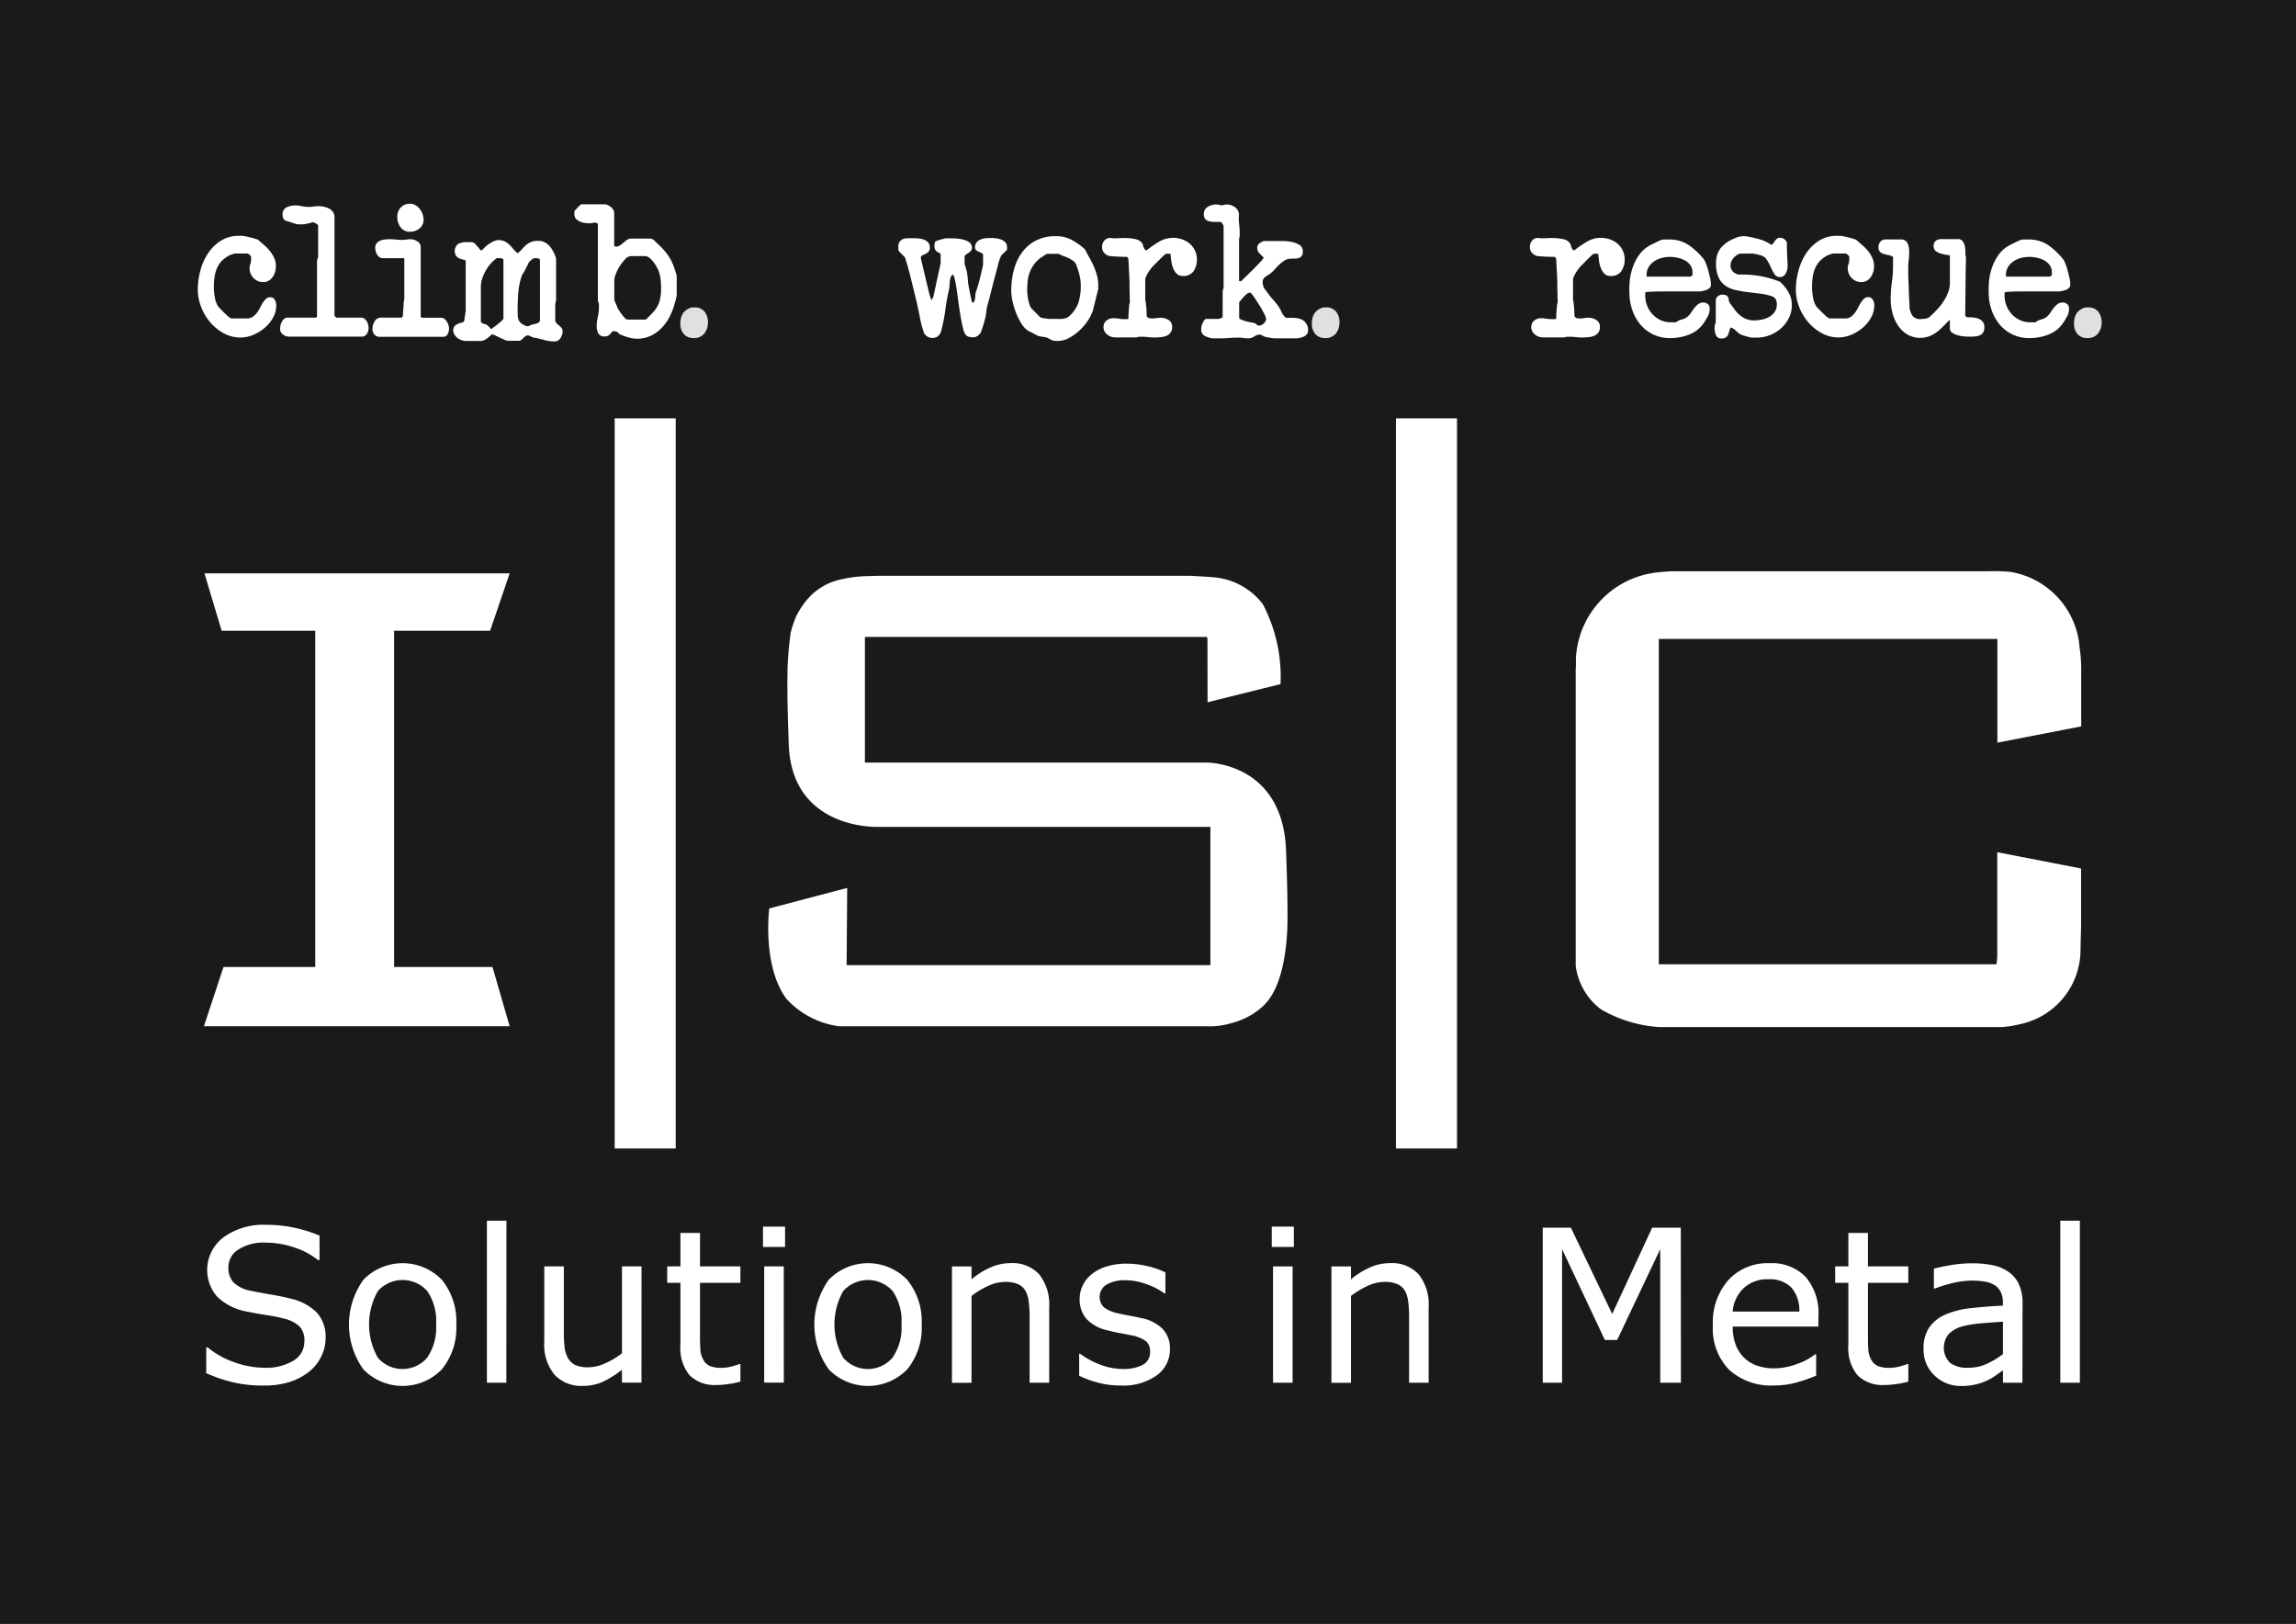 <svg xmlns="http://www.w3.org/2000/svg" width="107" height="75.665" viewBox="0 0 107 75.665">
  <rect x="0" y="0" width="107" height="75.665" fill="#808080" stroke="none"/>
  <g id="Gruppe_19154" data-name="Gruppe 19154" transform="translate(-41.914 -5.046)">
    <rect id="Rechteck_1497" data-name="Rechteck 1497" width="107" height="75.664" transform="translate(41.914 5.047)" fill="#1a1a1a"/>
    <g id="Gruppe_19153" data-name="Gruppe 19153" transform="translate(51.132 14.54)">
      <g id="Gruppe_19149" data-name="Gruppe 19149" transform="translate(0 0)">
        <path id="Pfad_17924" data-name="Pfad 17924" d="M53.238,20.033a2.7,2.7,0,0,1,.356-.808,2.021,2.021,0,0,1,.6-.591,1.536,1.536,0,0,1,.847-.23h.113a.21.21,0,0,1,.087.009.832.832,0,0,1,.134.021l.209.048c.072.017.14.036.2.057s.107.033.13.039l.291.253a2.309,2.309,0,0,1,.278.282,1.385,1.385,0,0,1,.2.33.921.921,0,0,1,.078.378.97.97,0,0,1-.039.266.8.8,0,0,1-.114.239.6.6,0,0,1-.182.169.488.488,0,0,1-.257.065.6.6,0,0,1-.452-.191.632.632,0,0,1-.183-.452.575.575,0,0,1,.035-.2.577.577,0,0,0,.035-.212V19.36l-.07-.07a.166.166,0,0,0-.1-.061h-.573a.458.458,0,0,0-.091.022,1.234,1.234,0,0,0-.118.039,1.278,1.278,0,0,0-.387.257,1.154,1.154,0,0,0-.239.343,1.564,1.564,0,0,0-.122.417,3.1,3.1,0,0,0-.035.469,3.009,3.009,0,0,0,.043.482,1.13,1.13,0,0,0,.165.447l.087.091c.04.044.084.088.13.135s.091.09.135.13.074.07.091.087a.574.574,0,0,0,.086.065.212.212,0,0,0,.078.039h.748a.407.407,0,0,0,.243-.073A.853.853,0,0,0,55.87,22a1.5,1.5,0,0,0,.148-.239c.044-.086.088-.166.134-.239a1.006,1.006,0,0,1,.148-.183.259.259,0,0,1,.183-.073.241.241,0,0,1,.225.117.506.506,0,0,1,.07.265,1.148,1.148,0,0,1-.152.573,1.756,1.756,0,0,1-.391.474,1.99,1.99,0,0,1-.535.326,1.527,1.527,0,0,1-.582.122,1.617,1.617,0,0,1-.79-.2,2.227,2.227,0,0,1-.634-.517,2.434,2.434,0,0,1-.421-.716,2.221,2.221,0,0,1-.152-.8A3.442,3.442,0,0,1,53.238,20.033Z" transform="translate(-53.121 -16.91)" fill="#fff"/>
        <path id="Pfad_17925" data-name="Pfad 17925" d="M57.8,22.28a.591.591,0,0,1,.061-.173.508.508,0,0,1,.109-.137.237.237,0,0,1,.16-.058h1.329l.044-.052V19.254l.052-.165V17.635q0-.052-.1-.109a1.4,1.4,0,0,0-.131-.065c-.017.006-.048.015-.091.026s-.09.023-.143.035l-.147.03a.662.662,0,0,1-.1.012H58.7a.677.677,0,0,1-.229-.03l-.2-.073c-.058-.017-.109-.031-.156-.044a.332.332,0,0,1-.117-.052.228.228,0,0,1-.074-.09.421.421,0,0,1-.026-.169.338.338,0,0,1,.187-.334.919.919,0,0,1,.4-.09,1.385,1.385,0,0,1,.308.035,1.385,1.385,0,0,0,.308.035,1.541,1.541,0,0,0,.234-.017,1.56,1.56,0,0,1,.235-.017,1.243,1.243,0,0,1,.243.025,1.023,1.023,0,0,1,.243.082.521.521,0,0,1,.187.156.4.4,0,0,1,.074.247v4.606l.086.077h1.156a.251.251,0,0,1,.152.049.446.446,0,0,1,.109.12.575.575,0,0,1,.065.155.651.651,0,0,1,.021.155.5.5,0,0,1-.082.284.3.3,0,0,1-.265.123H58.2a.462.462,0,0,1-.282-.1.305.305,0,0,1-.135-.253A.918.918,0,0,1,57.8,22.28Z" transform="translate(-53.947 -16.605)" fill="#fff"/>
        <path id="Pfad_17926" data-name="Pfad 17926" d="M63.116,22.068a.332.332,0,0,1,.308-.173h.956l.061-.086c0-.023,0-.063,0-.121s.007-.118.013-.181.01-.124.013-.182,0-.1,0-.12a.352.352,0,0,0,.017-.086.351.351,0,0,1,.017-.086V19.124H63.494a.244.244,0,0,1-.152-.049.419.419,0,0,1-.109-.119.565.565,0,0,1-.065-.155.609.609,0,0,1-.022-.155.325.325,0,0,1,.07-.222.435.435,0,0,1,.169-.119.857.857,0,0,1,.217-.053,2.063,2.063,0,0,1,.213-.013,2.425,2.425,0,0,1,.29.017,2.438,2.438,0,0,0,.291.017,1.191,1.191,0,0,0,.2-.017,1.2,1.2,0,0,1,.2-.017.607.607,0,0,1,.308.1.3.3,0,0,1,.161.278v3.232l.052.052h.921a.215.215,0,0,1,.143.058.6.6,0,0,1,.113.137.615.615,0,0,1,.07.169.677.677,0,0,1,.021.151.528.528,0,0,1-.065.248.223.223,0,0,1-.213.123H63.355a.309.309,0,0,1-.248-.106.38.38,0,0,1-.091-.257A.692.692,0,0,1,63.116,22.068Zm1.221-5.306a.562.562,0,0,1,.426-.174.517.517,0,0,1,.256.065.641.641,0,0,1,.2.174.921.921,0,0,1,.131.239.771.771,0,0,1,.048.261.5.5,0,0,1-.192.413.68.68,0,0,1-.434.152.52.52,0,0,1-.447-.209.817.817,0,0,1-.151-.5A.593.593,0,0,1,64.336,16.762Z" transform="translate(-54.877 -16.588)" fill="#fff"/>
        <path id="Pfad_17927" data-name="Pfad 17927" d="M70.946,23.134a1.219,1.219,0,0,0-.09.082c-.03.029-.06.057-.091.082a.18.18,0,0,1-.118.039h-.5a.45.45,0,0,1-.174-.048c-.069-.032-.141-.067-.217-.1l-.208-.1a.382.382,0,0,0-.139-.048h-.017c-.029.023-.063.052-.1.087a1.44,1.44,0,0,1-.121.1.846.846,0,0,1-.139.082.328.328,0,0,1-.144.035h-.712a.567.567,0,0,1-.2-.039.679.679,0,0,1-.187-.1.59.59,0,0,1-.139-.156.354.354,0,0,1-.056-.187.286.286,0,0,1,.078-.225.532.532,0,0,1,.169-.1c.061-.023.118-.042.174-.057s.086-.042.091-.082l.069-.469V19.628c0-.029-.025-.049-.078-.061a1.645,1.645,0,0,1-.178-.052.473.473,0,0,1-.178-.113.425.425,0,0,1,.087-.582.91.91,0,0,1,.391-.078c.064,0,.133,0,.209,0a.263.263,0,0,1,.182.074c.012.012.029.032.053.061s.049.059.078.091.056.064.082.1a.174.174,0,0,0,.065.057h.035l.149-.148a1.327,1.327,0,0,1,.193-.156,1.678,1.678,0,0,1,.22-.122.513.513,0,0,1,.211-.052.647.647,0,0,1,.307.065.911.911,0,0,1,.215.156c.061.061.121.126.179.2a1.244,1.244,0,0,0,.2.191,1.729,1.729,0,0,0,.219-.208A1.606,1.606,0,0,1,71,18.864a.875.875,0,0,1,.22-.13.888.888,0,0,1,.34-.053.632.632,0,0,1,.28.061.758.758,0,0,1,.22.161,1.106,1.106,0,0,1,.164.225c.045.084.089.173.128.265a.414.414,0,0,1,.022.07.38.38,0,0,1,.012.069V21.47a.8.8,0,0,0-.039.291c0,.113,0,.2,0,.265v.391a.331.331,0,0,0,.091.135l.113.1a.516.516,0,0,1,.1.1.278.278,0,0,1,.039.16.547.547,0,0,1-.1.3.312.312,0,0,1-.269.156,1.707,1.707,0,0,1-.478-.065,4.384,4.384,0,0,0-.478-.109.349.349,0,0,1-.152-.057.28.28,0,0,0-.151-.048A.167.167,0,0,0,70.946,23.134Zm-1.6-3.4a2,2,0,0,0-.239.335,1.867,1.867,0,0,0-.165.378,1.255,1.255,0,0,0-.061.369v1.634c0,.006.009.017.026.035a.186.186,0,0,0,.044.035.973.973,0,0,0,.1.035.935.935,0,0,1,.1.035,1.079,1.079,0,0,1,.109.1.841.841,0,0,1,.1.1h.026a.592.592,0,0,1,.117-.1c.061-.044.123-.091.187-.143s.121-.1.169-.148.074-.084.074-.113V19.6a.089.089,0,0,0-.078-.1.859.859,0,0,0-.122-.013.4.4,0,0,0-.052,0l-.052,0A1.171,1.171,0,0,0,69.348,19.737ZM70.6,22.178a.6.6,0,0,0,.051.208.407.407,0,0,0,.132.156.92.92,0,0,0,.243.118H71.1l.137-.069.1-.022a1.049,1.049,0,0,0,.137-.035.341.341,0,0,0,.115-.061.144.144,0,0,0,.047-.118V19.6a.09.09,0,0,0-.081-.1.915.915,0,0,0-.123-.013.259.259,0,0,0-.163.053,1.288,1.288,0,0,0-.137.122.9.9,0,0,0-.051.1c-.023.049-.049.1-.077.156l-.081.156c-.026.049-.044.083-.056.1s-.018.023-.039.052a.18.18,0,0,0-.03.052,3.234,3.234,0,0,0-.171.8q-.033.408-.034.817C70.595,22.005,70.6,22.1,70.6,22.178Z" transform="translate(-55.689 -16.953)" fill="#fff"/>
        <path id="Pfad_17928" data-name="Pfad 17928" d="M76.279,22.531a.239.239,0,0,1-.039,0,2.5,2.5,0,0,1-.174.187.319.319,0,0,1-.217.057.291.291,0,0,1-.278-.139.649.649,0,0,1-.078-.322,1.917,1.917,0,0,1,.053-.447,1.951,1.951,0,0,0,.052-.447c0-.058,0-.105,0-.143a.419.419,0,0,0-.048-.143V17.531a.445.445,0,0,0-.053-.035c-.012-.006-.031-.015-.061-.026-.012,0-.046,0-.1.013a1.05,1.05,0,0,1-.1.013.026.026,0,0,1-.017.009c-.07,0-.15,0-.239-.013a.9.9,0,0,1-.252-.061.549.549,0,0,1-.195-.131.3.3,0,0,1-.079-.221.965.965,0,0,0,0-.1.112.112,0,0,1,.039-.091l.044-.044.073-.074c.026-.026.049-.05.07-.074a.179.179,0,0,1,.048-.043.1.1,0,0,1,.069-.035h1.06a.366.366,0,0,1,.147.035.675.675,0,0,1,.148.09.486.486,0,0,1,.113.131.3.3,0,0,1,.044.152v1.494a.055.055,0,0,0,.03.057.149.149,0,0,0,.057.013.323.323,0,0,0,.187-.057,1.859,1.859,0,0,0,.164-.13,1.439,1.439,0,0,1,.169-.131.341.341,0,0,1,.192-.056h.851a.3.3,0,0,1,.23.1c.061.063.12.122.178.174a4.118,4.118,0,0,1,.3.308,2.69,2.69,0,0,1,.217.3,2.085,2.085,0,0,1,.165.326q.069.174.138.4a.423.423,0,0,1,.022.069.575.575,0,0,1,.013.061v.92c-.017.07-.03.127-.039.169a1.1,1.1,0,0,1-.035.131.89.89,0,0,0-.03.109,2.989,2.989,0,0,1-.239.6,2.191,2.191,0,0,1-.369.508,1.713,1.713,0,0,1-.5.356,1.461,1.461,0,0,1-.634.135,1.36,1.36,0,0,1-.373-.052c-.122-.035-.24-.076-.356-.122a.346.346,0,0,1-.152-.1.194.194,0,0,0-.16-.069A.146.146,0,0,0,76.279,22.531Zm2.172-2.554a1.42,1.42,0,0,0-.2-.5,1.055,1.055,0,0,0-.078-.126,1.378,1.378,0,0,0-.122-.148.719.719,0,0,0-.147-.122.305.305,0,0,0-.156-.048h-.651a.386.386,0,0,0-.266.135,1.919,1.919,0,0,0-.252.317,2.107,2.107,0,0,0-.191.373.9.9,0,0,0-.074.3v.92a.352.352,0,0,0,.026.065c.017.038.037.084.061.139s.04.1.052.135a.993.993,0,0,0,.074.135c.037.06.081.124.13.191a1.548,1.548,0,0,0,.148.174.2.2,0,0,0,.126.074h.851l.061-.057c.035-.031.076-.074.126-.126l.117-.122a1.291,1.291,0,0,0,.331-.534,2.311,2.311,0,0,0,.078-.63A3.26,3.26,0,0,0,78.45,19.977Z" transform="translate(-56.904 -16.594)" fill="#fff"/>
        <path id="Pfad_17929" data-name="Pfad 17929" d="M80.58,22.737A.74.74,0,0,1,81,22.459h.113a.577.577,0,0,1,.478.2.773.773,0,0,1,.156.5.807.807,0,0,1-.169.517.591.591,0,0,1-.491.212.579.579,0,0,1-.465-.187.7.7,0,0,1-.16-.473A.891.891,0,0,1,80.58,22.737Z" transform="translate(-57.973 -17.63)" fill="#e0e0e0"/>
        <path id="Pfad_17930" data-name="Pfad 17930" d="M93.807,22.18q-.079-.4-.174-.807l-.239-.972q-.126-.51-.273-.971l-.057-.057-.082-.083-.083-.083a.262.262,0,0,1-.048-.057.127.127,0,0,1-.039-.1c0-.04,0-.078,0-.114a.4.4,0,0,1,.057-.23.327.327,0,0,1,.151-.123.626.626,0,0,1,.213-.044c.078,0,.158,0,.239,0s.159,0,.252.008a1.009,1.009,0,0,1,.265.053.513.513,0,0,1,.208.13.34.34,0,0,1,.083.243.278.278,0,0,1-.066.2.454.454,0,0,1-.143.1l-.143.066a.1.1,0,0,0-.065.1v.052c.017.064.044.177.082.339s.078.335.122.517l.122.512c.037.159.065.271.082.334.012.03.035.1.07.209h.035l.069-.139.339-1.564v-.408a.065.065,0,0,0-.044-.057l-.1-.052a.321.321,0,0,1-.1-.091.337.337,0,0,1-.044-.192.81.81,0,0,1,.013-.151c.009-.044.051-.077.126-.1l.083-.026.121-.035.122-.03a.453.453,0,0,1,.083-.013l.073,0,.1,0c.075,0,.17,0,.286.008a1.663,1.663,0,0,1,.339.053.819.819,0,0,1,.282.13.3.3,0,0,1,.118.252.193.193,0,0,1-.039.127.533.533,0,0,1-.09.086,1.124,1.124,0,0,1-.114.074.326.326,0,0,0-.1.1c0,.012,0,.039,0,.082s0,.072,0,.083,0,.056,0,.1,0,.068,0,.074a.247.247,0,0,0,.017.069c.012.035.023.074.035.118s.023.084.035.122a.447.447,0,0,1,.017.065,3.719,3.719,0,0,1,.048.391,2.762,2.762,0,0,0,.057.391c.012.064.027.148.048.253s.039.192.057.265a.983.983,0,0,1,.025.126l.035.035a.132.132,0,0,0,.078-.069.377.377,0,0,0,.035-.122A1.125,1.125,0,0,0,96.4,21.2a.291.291,0,0,1,.018-.113A.352.352,0,0,1,96.444,21c.014-.043.029-.09.044-.139s.029-.1.044-.139a.388.388,0,0,0,.021-.082c.017-.058.038-.135.061-.23l.069-.286c.023-.1.042-.178.057-.248s.021-.107.021-.114v-.443a.092.092,0,0,0-.056-.082,1.235,1.235,0,0,0-.131-.061.6.6,0,0,1-.13-.074.164.164,0,0,1-.057-.139.349.349,0,0,1,.07-.226.466.466,0,0,1,.174-.134.707.707,0,0,1,.226-.061,2.03,2.03,0,0,1,.225-.013c.076,0,.16,0,.252.013a1.048,1.048,0,0,1,.261.056.516.516,0,0,1,.2.131.325.325,0,0,1,.083.234v.113l-.057.057-.082.082-.083.082a.31.31,0,0,0-.048.057c-.006,0-.012.009-.017.026a.344.344,0,0,1-.017.044c-.006.017-.014.04-.026.069s-.023.059-.035.091-.021.063-.03.091a.366.366,0,0,0-.013.052c-.012.053-.031.133-.06.243s-.063.234-.1.373-.076.284-.113.434l-.109.434c-.035.139-.067.263-.1.373s-.049.191-.061.243a2.9,2.9,0,0,1-.1.573c-.053.191-.114.377-.183.556a.73.73,0,0,1-.152.143.337.337,0,0,1-.2.057.83.83,0,0,1-.178-.022.266.266,0,0,1-.152-.082.724.724,0,0,1-.13-.3c-.041-.156-.078-.337-.114-.543s-.067-.421-.1-.647-.058-.435-.086-.629-.06-.356-.091-.487-.063-.2-.091-.212a.241.241,0,0,0-.1.13.791.791,0,0,0-.039.187c-.006.067-.011.133-.013.2a.9.9,0,0,1-.021.169q-.114.486-.178.986a7.566,7.566,0,0,1-.2.985.417.417,0,0,1-.147.217.392.392,0,0,1-.243.078.442.442,0,0,1-.221-.052.57.57,0,0,1-.169-.157A4.636,4.636,0,0,1,93.807,22.18Z" transform="translate(-60.165 -16.933)" fill="#fff"/>
        <path id="Pfad_17931" data-name="Pfad 17931" d="M99.325,20.023a2.438,2.438,0,0,1,.368-.816,1.872,1.872,0,0,1,.647-.569,1.969,1.969,0,0,1,.943-.213,1.518,1.518,0,0,1,.721.161,3.363,3.363,0,0,1,.608.421.162.162,0,0,1,.017.021c.006.009.012.013.017.013q.1.2.213.4t.2.4a2.8,2.8,0,0,1,.147.417,1.7,1.7,0,0,1,.057.439c0,.017,0,.05,0,.1s0,.08,0,.091c-.012.035-.027.1-.048.187s-.044.185-.069.286-.051.2-.074.291-.038.156-.044.192a1.932,1.932,0,0,1-.239.5,2.564,2.564,0,0,1-.4.473,2.219,2.219,0,0,1-.49.352,1.132,1.132,0,0,1-.526.139.877.877,0,0,1-.2-.017.536.536,0,0,1-.118-.044c-.032-.017-.065-.036-.1-.057a.646.646,0,0,0-.148-.056c-.029-.006-.084-.015-.165-.026a1.136,1.136,0,0,1-.174-.035,1.273,1.273,0,0,1-.117-.057l-.148-.078c-.049-.026-.1-.049-.139-.07a.376.376,0,0,1-.073-.039,1.063,1.063,0,0,1-.317-.348,3.18,3.18,0,0,1-.248-.5,3.43,3.43,0,0,1-.16-.539,2.286,2.286,0,0,1-.057-.46A3.828,3.828,0,0,1,99.325,20.023Zm.642,1.147a2.455,2.455,0,0,0,.039.243,1.709,1.709,0,0,0,.065.23.438.438,0,0,0,.091.16l.408.409a1.476,1.476,0,0,0,.152.035l.118.017a.757.757,0,0,0,.1.009.4.4,0,0,0,.122.008h.183c.116,0,.215,0,.3,0a.885.885,0,0,0,.282-.065,1.491,1.491,0,0,0,.5-.656,2.471,2.471,0,0,0,.122-.812,2.124,2.124,0,0,0-.056-.5,4.236,4.236,0,0,0-.152-.482.412.412,0,0,0-.144-.187,1.314,1.314,0,0,0-.216-.131,2.254,2.254,0,0,0-.243-.1,1.131,1.131,0,0,1-.213-.1h-.547a.835.835,0,0,0-.114.066c-.069.043-.121.076-.156.1a1.421,1.421,0,0,0-.334.322,1.574,1.574,0,0,0-.3.781,4.539,4.539,0,0,0-.022.461C99.954,21.025,99.959,21.089,99.967,21.17Z" transform="translate(-61.3 -16.914)" fill="#fff"/>
        <path id="Pfad_17932" data-name="Pfad 17932" d="M104.556,22.377a.505.505,0,0,1,.335-.113,1.354,1.354,0,0,1,.239.021,1.333,1.333,0,0,0,.248.022c.023,0,.057,0,.1,0l.073,0,.035-.035c0-.023,0-.061,0-.113s.006-.109.008-.169.007-.119.013-.174.009-.094.009-.117a.64.64,0,0,1,.013-.087.411.411,0,0,1,.021-.086l-.017-.851V20.5l-.052-1.025-.07-.07c-.029,0-.078,0-.147,0l-.226-.008c-.081,0-.156-.007-.226-.013s-.118-.009-.147-.009a.463.463,0,0,1-.291-.134.4.4,0,0,1-.117-.291.458.458,0,0,1,.1-.3.353.353,0,0,1,.287-.126h.026c.017,0,.026,0,.026.009a1.849,1.849,0,0,0,.343,0,4.06,4.06,0,0,1,.413,0,1.879,1.879,0,0,1,.391.056.481.481,0,0,1,.278.178.192.192,0,0,1,.035.074c.012.038.025.076.039.117a.4.4,0,0,0,.052.1.084.084,0,0,0,.065.044h.018a4.852,4.852,0,0,1,.577-.4,1.282,1.282,0,0,1,.665-.183,1.227,1.227,0,0,1,.421.074,1.1,1.1,0,0,1,.352.2,1.014,1.014,0,0,1,.239.317.924.924,0,0,1,.091.412.959.959,0,0,1-.152.548.576.576,0,0,1-.517.225.367.367,0,0,1-.278-.109.779.779,0,0,1-.165-.265,1.371,1.371,0,0,1-.082-.326c-.015-.113-.025-.21-.03-.291a.048.048,0,0,0-.052-.044h-.061a.664.664,0,0,0-.083,0,.121.121,0,0,0-.073.039,1.279,1.279,0,0,0-.114.1l-.165.165-.165.165-.1.1a1.523,1.523,0,0,0-.1.118,2.123,2.123,0,0,0-.126.178,1.666,1.666,0,0,0-.1.187.369.369,0,0,0-.044.135v.981a.466.466,0,0,1,.022.087.708.708,0,0,1,.012.086c0,.018,0,.053.009.1s.01.107.013.165.006.113.008.165,0,.09,0,.114a.158.158,0,0,0,.1.113.694.694,0,0,0,.165.017,1.153,1.153,0,0,0,.2-.017,1.137,1.137,0,0,1,.195-.017.651.651,0,0,1,.365.109.356.356,0,0,1,.165.317.431.431,0,0,1-.078.274.461.461,0,0,1-.2.148,1.026,1.026,0,0,1-.273.06c-.1.009-.192.013-.278.013a2.428,2.428,0,0,1-.291-.017,2.428,2.428,0,0,0-.291-.017c-.046,0-.086,0-.118,0a.789.789,0,0,0-.134.03h-.99a.582.582,0,0,1-.378-.139.439.439,0,0,1-.169-.356A.386.386,0,0,1,104.556,22.377Z" transform="translate(-62.214 -16.931)" fill="#fff"/>
        <path id="Pfad_17933" data-name="Pfad 17933" d="M109.985,22.309a.785.785,0,0,1,.053-.157.632.632,0,0,1,.078-.134.116.116,0,0,1,.086-.057h.582l.1-.035q.017-.009.086-.035V20.668l.044-.165V17.67a.249.249,0,0,0-.044-.13.4.4,0,0,0-.086-.1h-.278a1.134,1.134,0,0,1-.253-.026.365.365,0,0,1-.187-.1.345.345,0,0,1-.073-.243.365.365,0,0,1,.182-.33.714.714,0,0,1,.382-.114h.052a.863.863,0,0,1,.1.017.775.775,0,0,0,.1.018h.035a.7.7,0,0,0,.1-.018.754.754,0,0,1,.1-.017h.017a.636.636,0,0,1,.369.118.449.449,0,0,1,.2.326,2.379,2.379,0,0,0,.008.469,3.257,3.257,0,0,1,.026.434c0,.047,0,.087,0,.122a.625.625,0,0,1-.03.131v1.937c0,.023.008.036.025.039a.232.232,0,0,0,.044,0,.134.134,0,0,1,.035-.008c.035-.035.1-.095.183-.178s.179-.175.278-.273.19-.192.274-.278l.178-.183a1.091,1.091,0,0,0,.07-.087,1.044,1.044,0,0,1,.069-.086l-.2-.2a.351.351,0,0,1-.109-.257.254.254,0,0,1,.1-.213.649.649,0,0,1,.217-.109h.087c.04,0,.086,0,.134,0s.095,0,.135,0h.087q.13,0,.36,0a2.352,2.352,0,0,1,.452.035,1.1,1.1,0,0,1,.387.139.342.342,0,0,1,.165.317.322.322,0,0,1-.057.213.3.3,0,0,1-.143.091.706.706,0,0,1-.2.025c-.069,0-.142,0-.217.009a.5.5,0,0,0-.248.087,1.844,1.844,0,0,0-.23.182,2.845,2.845,0,0,0-.2.209,1.289,1.289,0,0,1-.169.165.922.922,0,0,1-.135.1c-.049.029-.094.058-.134.086a.39.39,0,0,0-.1.1.307.307,0,0,0-.039.165.587.587,0,0,0,.13.356c.087.115.168.223.243.321a.418.418,0,0,0,.061.074c.035.038.072.08.113.126s.076.09.109.131a.645.645,0,0,1,.057.078,1.612,1.612,0,0,1,.169.3.654.654,0,0,0,.212.27c.116,0,.227,0,.335,0a1.177,1.177,0,0,1,.3.044.557.557,0,0,1,.234.134.62.62,0,0,1,.152.3c0,.007,0,.025,0,.057s0,.053,0,.065a.243.243,0,0,1-.048.156.382.382,0,0,1-.117.1.644.644,0,0,1-.156.061l-.165.039h-1.051a1.4,1.4,0,0,1-.217-.025c-.1-.017-.174-.032-.225-.044a.478.478,0,0,1-.139-.061.264.264,0,0,0-.139-.044.432.432,0,0,0-.248.087.474.474,0,0,1-.274.086,1.629,1.629,0,0,1-.239-.017,1.64,1.64,0,0,0-.239-.017c-.139,0-.275.006-.408.017s-.27.017-.408.017h-.392a1.243,1.243,0,0,1-.351-.117.314.314,0,0,1-.161-.308A.594.594,0,0,1,109.985,22.309Zm2.093-1.5a1.584,1.584,0,0,0-.139.139c-.017.017-.043.046-.078.086s-.062.074-.082.1-.033.042-.039.048v.712q0,.06.1.1a1.778,1.778,0,0,0,.234.078c.087.024.171.043.253.057a.741.741,0,0,1,.156.039.5.5,0,0,1,.069.052.174.174,0,0,0,.07.044c0,.006.006.008.017.008h.035a.325.325,0,0,0,.209-.1.294.294,0,0,0,.113-.209.8.8,0,0,0-.1-.261q-.1-.2-.234-.412t-.252-.382c-.081-.113-.133-.169-.156-.169A.255.255,0,0,0,112.079,20.807Z" transform="translate(-63.209 -16.594)" fill="#fff"/>
        <path id="Pfad_17934" data-name="Pfad 17934" d="M116.359,22.737a.743.743,0,0,1,.421-.278h.113a.576.576,0,0,1,.478.2.773.773,0,0,1,.156.5.8.8,0,0,1-.169.517.59.59,0,0,1-.49.212.577.577,0,0,1-.465-.187.7.7,0,0,1-.161-.473A.891.891,0,0,1,116.359,22.737Z" transform="translate(-64.322 -17.63)" fill="#e0e0e0"/>
        <path id="Pfad_17935" data-name="Pfad 17935" d="M128.793,22.377a.5.5,0,0,1,.334-.113,1.356,1.356,0,0,1,.239.021,1.326,1.326,0,0,0,.248.022c.023,0,.056,0,.1,0l.074,0,.035-.035c0-.023,0-.061,0-.113s.006-.109.009-.169.007-.119.013-.174.009-.094.009-.117a.733.733,0,0,1,.012-.087.449.449,0,0,1,.022-.086l-.017-.851V20.5l-.053-1.025-.069-.07c-.03,0-.078,0-.148,0l-.225-.008c-.081,0-.156-.007-.226-.013s-.118-.009-.148-.009a.463.463,0,0,1-.29-.134.4.4,0,0,1-.118-.291.454.454,0,0,1,.1-.3.352.352,0,0,1,.286-.126h.026c.017,0,.026,0,.026.009a1.846,1.846,0,0,0,.343,0,4.058,4.058,0,0,1,.413,0,1.887,1.887,0,0,1,.391.056.483.483,0,0,1,.278.178.193.193,0,0,1,.035.074c.012.038.025.076.039.117a.429.429,0,0,0,.053.1.083.083,0,0,0,.065.044h.017a4.921,4.921,0,0,1,.577-.4,1.284,1.284,0,0,1,.665-.183,1.232,1.232,0,0,1,.422.074,1.1,1.1,0,0,1,.351.2,1,1,0,0,1,.239.317.924.924,0,0,1,.091.412.959.959,0,0,1-.152.548.578.578,0,0,1-.517.225.368.368,0,0,1-.278-.109.79.79,0,0,1-.165-.265,1.372,1.372,0,0,1-.083-.326c-.014-.113-.025-.21-.03-.291a.048.048,0,0,0-.052-.044h-.061a.66.66,0,0,0-.082,0,.121.121,0,0,0-.074.039,1.3,1.3,0,0,0-.113.1l-.165.165-.165.165-.1.1a1.49,1.49,0,0,0-.1.118c-.043.055-.086.114-.126.178a1.981,1.981,0,0,0-.1.187.364.364,0,0,0-.043.135v.981a.425.425,0,0,1,.021.087.617.617,0,0,1,.013.086c0,.018,0,.053.008.1s.011.107.013.165.006.113.009.165,0,.09,0,.114a.159.159,0,0,0,.1.113.689.689,0,0,0,.165.017,1.143,1.143,0,0,0,.195-.017,1.146,1.146,0,0,1,.2-.017.649.649,0,0,1,.364.109.355.355,0,0,1,.165.317.436.436,0,0,1-.078.274.461.461,0,0,1-.2.148,1.025,1.025,0,0,1-.274.06c-.1.009-.191.013-.278.013a2.438,2.438,0,0,1-.291-.017,2.425,2.425,0,0,0-.29-.017c-.047,0-.086,0-.118,0a.794.794,0,0,0-.135.03h-.99a.578.578,0,0,1-.378-.139.44.44,0,0,1-.169-.356A.387.387,0,0,1,128.793,22.377Z" transform="translate(-66.515 -16.931)" fill="#fff"/>
        <path id="Pfad_17936" data-name="Pfad 17936" d="M134.253,20.438a2.872,2.872,0,0,1,.16-.612,2.215,2.215,0,0,1,.3-.539,1.446,1.446,0,0,1,.473-.4c.017-.012.049-.029.1-.053l.148-.073c.052-.026.1-.049.143-.07a.923.923,0,0,1,.091-.039.42.42,0,0,1,.2-.039c.067,0,.132,0,.195,0a1.612,1.612,0,0,1,.939.265,3.376,3.376,0,0,1,.712.682,1.246,1.246,0,0,1,.091.2c.037.1.072.2.1.313s.059.223.083.33a1.277,1.277,0,0,1,.035.239c0,.012,0,.036,0,.074s0,.062,0,.073a.376.376,0,0,1-.208.174,2.078,2.078,0,0,1-.269.069l-.344,0c-.165,0-.34,0-.526,0s-.351,0-.517,0l-.343,0c-.064,0-.141,0-.23,0l-.265.009c-.087,0-.194.011-.322.022l-.035.026c0,.006,0,.025,0,.061s0,.058,0,.07a1.276,1.276,0,0,0,.091.48,1.249,1.249,0,0,0,.253.4,1.207,1.207,0,0,0,.378.271,1.118,1.118,0,0,0,.478.1c.017,0,.056,0,.117,0s.1,0,.118,0a.724.724,0,0,1,.278-.135.649.649,0,0,0,.269-.135.935.935,0,0,0,.161-.191c.049-.075.1-.148.156-.217a.9.9,0,0,1,.178-.174.386.386,0,0,1,.234-.07.3.3,0,0,1,.213.078.264.264,0,0,1,.082.2.748.748,0,0,1-.086.36c-.058.108-.122.213-.192.317a1.441,1.441,0,0,1-.686.54,2.433,2.433,0,0,1-.877.163,1.8,1.8,0,0,1-.8-.174,1.774,1.774,0,0,1-.6-.469,2.141,2.141,0,0,1-.373-.682,2.541,2.541,0,0,1-.13-.813A4.223,4.223,0,0,1,134.253,20.438Zm.768-.122c0,.017.012.026.035.026h2.006a.091.091,0,0,0,.048-.022.331.331,0,0,0,.048-.039.149.149,0,0,0,.009-.061V20.16a.581.581,0,0,0-.1-.352.749.749,0,0,0-.261-.225,1.294,1.294,0,0,0-.343-.122,1.7,1.7,0,0,0-.351-.039,1.533,1.533,0,0,0-.374.049,1.105,1.105,0,0,0-.347.151.919.919,0,0,0-.261.265.685.685,0,0,0-.1.378Z" transform="translate(-67.51 -16.947)" fill="#fff"/>
        <path id="Pfad_17937" data-name="Pfad 17937" d="M139.067,22.592a.4.4,0,0,1,.048-.143V21.424a.236.236,0,0,1,.1-.2.334.334,0,0,1,.209-.074.642.642,0,0,1,.117.013.21.21,0,0,1,.109.057.289.289,0,0,1,.07.169.319.319,0,0,0,.061.169c.075.1.149.2.221.3a1.547,1.547,0,0,0,.239.252,1.084,1.084,0,0,0,.291.174.973.973,0,0,0,.369.066,1.785,1.785,0,0,0,.369-.039,1.183,1.183,0,0,0,.339-.126.767.767,0,0,0,.252-.23.6.6,0,0,0,.1-.352.488.488,0,0,0-.048-.234.376.376,0,0,0-.195-.147,2.934,2.934,0,0,0-.565-.122l-.582-.07a5.14,5.14,0,0,1-.552-.1,1.273,1.273,0,0,1-.461-.2.976.976,0,0,1-.313-.382,1.494,1.494,0,0,1-.117-.643,1.112,1.112,0,0,1,.221-.73,1.6,1.6,0,0,1,.638-.443,1.271,1.271,0,0,1,.2-.074.807.807,0,0,1,.221-.03h.079a4.939,4.939,0,0,1,.638.134,1.92,1.92,0,0,1,.586.274.376.376,0,0,0,.1-.1c.026-.04.052-.078.078-.113a.378.378,0,0,1,.091-.086.24.24,0,0,1,.139-.035.321.321,0,0,1,.221.091.254.254,0,0,1,.091.213c0,.035,0,.1,0,.187s.006.185.009.286.007.2.013.287.008.152.008.187v.1a.639.639,0,0,1-.091.317.293.293,0,0,1-.273.161.283.283,0,0,1-.248-.139,2.119,2.119,0,0,1-.169-.317,2.542,2.542,0,0,0-.183-.343.487.487,0,0,0-.3-.217c-.081-.023-.143-.039-.187-.048s-.086-.016-.126-.022a1.072,1.072,0,0,0-.131-.008h-.191l-.156,0c-.081,0-.136,0-.165,0a.681.681,0,0,0-.156.079.735.735,0,0,0-.143.126.648.648,0,0,0-.1.16.409.409,0,0,0-.039.165.421.421,0,0,0,.1.3.551.551,0,0,0,.274.148,4.838,4.838,0,0,1,.99.069,4.5,4.5,0,0,1,.947.27,2.088,2.088,0,0,1,.387.482,1.156,1.156,0,0,1,.16.595,1.334,1.334,0,0,1-.139.608,1.574,1.574,0,0,1-.369.483,1.7,1.7,0,0,1-.521.317,1.648,1.648,0,0,1-.6.113c-.035,0-.081,0-.139,0l-.1,0a.5.5,0,0,1-.074-.013l-.122-.03-.126-.035-.087-.026a.613.613,0,0,1-.278-.169,1.048,1.048,0,0,0-.269-.2.158.158,0,0,0-.074.109c-.014.055-.032.113-.052.174a.393.393,0,0,1-.1.161.328.328,0,0,1-.23.069.251.251,0,0,1-.256-.152.772.772,0,0,1-.065-.308C139.063,22.678,139.064,22.63,139.067,22.592Z" transform="translate(-68.373 -16.916)" fill="#fff"/>
        <path id="Pfad_17938" data-name="Pfad 17938" d="M143.785,20.033a2.675,2.675,0,0,1,.356-.808,2.009,2.009,0,0,1,.6-.591,1.536,1.536,0,0,1,.847-.23h.113a.207.207,0,0,1,.087.009.837.837,0,0,1,.135.021l.208.048c.072.017.141.036.2.057s.107.033.131.039q.138.122.29.253a2.307,2.307,0,0,1,.278.282,1.386,1.386,0,0,1,.2.33.922.922,0,0,1,.079.378.941.941,0,0,1-.039.266.818.818,0,0,1-.113.239.608.608,0,0,1-.183.169.488.488,0,0,1-.257.065.6.6,0,0,1-.452-.191.632.632,0,0,1-.183-.452.557.557,0,0,1,.035-.2.6.6,0,0,0,.035-.212V19.36l-.07-.07a.166.166,0,0,0-.1-.061h-.573a.486.486,0,0,0-.091.022,1.235,1.235,0,0,0-.118.039,1.278,1.278,0,0,0-.387.257,1.154,1.154,0,0,0-.239.343,1.564,1.564,0,0,0-.122.417,3.1,3.1,0,0,0-.035.469,2.922,2.922,0,0,0,.044.482,1.129,1.129,0,0,0,.165.447c.017.017.047.048.087.091s.084.088.13.135.091.09.135.13.074.07.091.087a.574.574,0,0,0,.086.065.213.213,0,0,0,.079.039h.747a.407.407,0,0,0,.243-.073.853.853,0,0,0,.187-.183,1.5,1.5,0,0,0,.148-.239,2.57,2.57,0,0,1,.135-.239.97.97,0,0,1,.147-.183.262.262,0,0,1,.183-.073.243.243,0,0,1,.226.117.513.513,0,0,1,.069.265,1.148,1.148,0,0,1-.152.573,1.741,1.741,0,0,1-.391.474,1.99,1.99,0,0,1-.535.326,1.527,1.527,0,0,1-.582.122,1.62,1.62,0,0,1-.79-.2,2.228,2.228,0,0,1-.634-.517,2.433,2.433,0,0,1-.421-.716,2.238,2.238,0,0,1-.152-.8A3.444,3.444,0,0,1,143.785,20.033Z" transform="translate(-69.19 -16.91)" fill="#fff"/>
        <path id="Pfad_17939" data-name="Pfad 17939" d="M148.964,20.618a5.5,5.5,0,0,0,.057-.79V19.75c0-.04,0-.083,0-.126s0-.083,0-.118v-.087a.6.6,0,0,0-.212-.082,2.094,2.094,0,0,1-.222-.052.4.4,0,0,1-.174-.1.311.311,0,0,1-.069-.225.371.371,0,0,1,.091-.253.313.313,0,0,1,.248-.1h.712a.334.334,0,0,1,.2.056.366.366,0,0,1,.113.147.7.7,0,0,1,.052.195,1.489,1.489,0,0,1,.013.191,2.946,2.946,0,0,1-.021.355,2.8,2.8,0,0,0-.022.355c0,.04,0,.1,0,.187s0,.132,0,.143c0,.058,0,.16.009.308s.012.3.017.472.013.325.021.472.013.25.013.308a.827.827,0,0,0,.143.373.417.417,0,0,0,.36.147,1.81,1.81,0,0,0,.235-.017.4.4,0,0,0,.217-.1c.1-.093.211-.2.321-.317a2.749,2.749,0,0,0,.3-.378,2.292,2.292,0,0,0,.217-.421,1.209,1.209,0,0,0,.087-.447V19.376c0-.023-.039-.039-.117-.048a2.027,2.027,0,0,1-.261-.049.756.756,0,0,1-.261-.117.283.283,0,0,1-.118-.248.307.307,0,0,1,.091-.234.355.355,0,0,1,.257-.087h.781a.257.257,0,0,1,.226.1.61.61,0,0,1,.1.234,1.486,1.486,0,0,1,.026.282.848.848,0,0,0,.025.234l-.017.921v.165l-.017,1.634.07.069c.086,0,.178,0,.273.009a.911.911,0,0,1,.27.057.492.492,0,0,1,.2.14.4.4,0,0,1,.078.267.43.43,0,0,1-.061.246.348.348,0,0,1-.16.127.75.75,0,0,1-.222.049c-.081.006-.162.009-.243.009-.047,0-.121,0-.222-.009a1.645,1.645,0,0,1-.308-.049.867.867,0,0,1-.273-.118.243.243,0,0,1-.118-.211v-.377h-.035q-.148.158-.291.3a2.557,2.557,0,0,1-.3.263,1.434,1.434,0,0,1-.347.188,1.224,1.224,0,0,1-1.021-.095,1.432,1.432,0,0,1-.43-.422,1.891,1.891,0,0,1-.252-.573,2.481,2.481,0,0,1-.082-.629A5.614,5.614,0,0,1,148.964,20.618Z" transform="translate(-70.018 -16.944)" fill="#fff"/>
        <path id="Pfad_17940" data-name="Pfad 17940" d="M154.614,20.438a2.779,2.779,0,0,1,.16-.612,2.212,2.212,0,0,1,.3-.539,1.458,1.458,0,0,1,.474-.4c.017-.012.049-.029.1-.053l.148-.073c.052-.026.1-.049.143-.07a.923.923,0,0,1,.091-.039.417.417,0,0,1,.195-.039c.067,0,.132,0,.2,0a1.614,1.614,0,0,1,.939.265,3.354,3.354,0,0,1,.712.682,1.172,1.172,0,0,1,.091.2c.038.1.072.2.1.313s.059.223.082.33a1.3,1.3,0,0,1,.035.239q0,.017,0,.074c0,.038,0,.062,0,.073a.379.379,0,0,1-.208.174,2.056,2.056,0,0,1-.27.069l-.343,0c-.165,0-.341,0-.526,0s-.352,0-.517,0l-.343,0c-.064,0-.141,0-.23,0l-.265.009c-.087,0-.194.011-.322.022l-.035.026c0,.006,0,.025,0,.061s0,.058,0,.07a1.276,1.276,0,0,0,.091.48,1.261,1.261,0,0,0,.252.4,1.22,1.22,0,0,0,.378.271,1.115,1.115,0,0,0,.478.1c.017,0,.056,0,.117,0s.1,0,.118,0a.724.724,0,0,1,.278-.135.66.66,0,0,0,.269-.135.96.96,0,0,0,.16-.191c.049-.075.1-.148.156-.217a.886.886,0,0,1,.178-.174.383.383,0,0,1,.234-.07.3.3,0,0,1,.213.078.264.264,0,0,1,.082.2.748.748,0,0,1-.086.36c-.058.108-.122.213-.192.317a1.441,1.441,0,0,1-.686.54,2.437,2.437,0,0,1-.878.163,1.793,1.793,0,0,1-.8-.174,1.774,1.774,0,0,1-.6-.469,2.141,2.141,0,0,1-.373-.682,2.518,2.518,0,0,1-.13-.813A4.225,4.225,0,0,1,154.614,20.438Zm.768-.122c0,.017.012.026.035.026h2.006a.094.094,0,0,0,.048-.022.33.33,0,0,0,.048-.039.149.149,0,0,0,.009-.061V20.16a.587.587,0,0,0-.1-.352.748.748,0,0,0-.261-.225,1.315,1.315,0,0,0-.343-.122,1.7,1.7,0,0,0-.352-.039,1.532,1.532,0,0,0-.373.049,1.089,1.089,0,0,0-.347.151.909.909,0,0,0-.261.265.685.685,0,0,0-.1.378Z" transform="translate(-71.124 -16.947)" fill="#fff"/>
        <path id="Pfad_17941" data-name="Pfad 17941" d="M159.541,22.737a.743.743,0,0,1,.421-.278h.113a.576.576,0,0,1,.478.2.773.773,0,0,1,.156.5.8.8,0,0,1-.169.517.59.59,0,0,1-.49.212.577.577,0,0,1-.465-.187.7.7,0,0,1-.161-.473A.891.891,0,0,1,159.541,22.737Z" transform="translate(-71.986 -17.63)" fill="#e0e0e0"/>
      </g>
      <g id="Gruppe_19152" data-name="Gruppe 19152" transform="translate(0.286 9.999)">
        <g id="Gruppe_19150" data-name="Gruppe 19150">
          <path id="Pfad_17942" data-name="Pfad 17942" d="M62.331,55.866V40.2h4.475l.91-2.673H53.494l.8,2.673h4.362V55.866H54.381l-.912,2.759H67.716l-.8-2.759Z" transform="translate(-53.469 -30.303)" fill="#fff"/>
          <path id="Pfad_17943" data-name="Pfad 17943" d="M109.573,50.466c-.152-4.133-3.7-4.1-3.7-4.1H89.946V40.511h15.929l.034.056.006,2.989,3.4-.846a7.278,7.278,0,0,0-.82-3.717,3.2,3.2,0,0,0-2.234-1.254c-.134-.023-1.147-.074-1.147-.074H90.547l-.6.016a6.119,6.119,0,0,0-1.135.155,2.843,2.843,0,0,0-1.376.738,3.781,3.781,0,0,0-.684.962c-.029.063-.055.127-.079.192a4.709,4.709,0,0,0-.184.574,16.192,16.192,0,0,0-.149,1.685c0,.2-.008.462-.007.79,0,.631.019,1.517.065,2.758.146,3.968,4.121,3.827,4.121,3.827h15.528v6.444H89.093l.028-3.6-3.632.957s-.343,2.672.8,4.211a4.03,4.03,0,0,0,2.463,1.28h17.121a3.632,3.632,0,0,0,1.205-.161,3.38,3.38,0,0,0,1.411-.768c.137-.149,1-.8,1.141-3.557C109.65,53.542,109.646,52.433,109.573,50.466Z" transform="translate(-59.143 -30.327)" fill="#fff"/>
          <rect id="Rechteck_1498" data-name="Rechteck 1498" width="2.845" height="34.021" transform="translate(19.141)" fill="#fff"/>
          <rect id="Rechteck_1499" data-name="Rechteck 1499" width="2.845" height="34.021" transform="translate(55.551)" fill="#fff"/>
          <path id="Pfad_17944" data-name="Pfad 17944" d="M154.748,44.633V41.9a7.058,7.058,0,0,0-.076-.947,3.861,3.861,0,0,0-3.234-3.52,7.956,7.956,0,0,0-1.007-.028H135.62s-.5.039-.655.057a4.249,4.249,0,0,0-3.765,3.988c0,.077,0,.368,0,.434a.091.091,0,0,0-.009.016V55.784a3,3,0,0,0,1.176,2.032,6.161,6.161,0,0,0,2.692.826h16.01a4.667,4.667,0,0,0,.8-.128,3.542,3.542,0,0,0,2.847-3.472c0-.114.026-1.057.026-1.057V51.254l-3.906-.758v4.892l-.035.331H135.063V40.558h15.778v4.833Z" transform="translate(-67.262 -30.28)" fill="#fff"/>
        </g>
        <g id="Gruppe_19151" data-name="Gruppe 19151" transform="translate(0.101 37.385)">
          <path id="Pfad_17945" data-name="Pfad 17945" d="M59.161,79.725a1.922,1.922,0,0,1-.2.834,1.994,1.994,0,0,1-.551.7,2.928,2.928,0,0,1-.9.485,3.9,3.9,0,0,1-1.244.175,6.2,6.2,0,0,1-1.4-.146,7.136,7.136,0,0,1-1.268-.432v-1.2h.067a3.986,3.986,0,0,0,1.267.7,4.142,4.142,0,0,0,1.349.248,2.474,2.474,0,0,0,1.39-.335,1.028,1.028,0,0,0,.5-.892.947.947,0,0,0-.235-.709,1.6,1.6,0,0,0-.716-.354,7.042,7.042,0,0,0-.788-.16q-.424-.063-.9-.16a2.672,2.672,0,0,1-1.424-.7,1.9,1.9,0,0,1,.3-2.77,3.134,3.134,0,0,1,1.945-.58,6.258,6.258,0,0,1,1.4.146,6.434,6.434,0,0,1,1.126.359v1.135H58.8a3.347,3.347,0,0,0-1.084-.58,4.213,4.213,0,0,0-1.376-.23,2.156,2.156,0,0,0-1.24.32.965.965,0,0,0-.468.825,1.014,1.014,0,0,0,.233.708,1.572,1.572,0,0,0,.82.393q.311.068.883.165t.97.2a2.513,2.513,0,0,1,1.213.646A1.691,1.691,0,0,1,59.161,79.725Z" transform="translate(-53.592 -74.237)" fill="#fff"/>
          <path id="Pfad_17946" data-name="Pfad 17946" d="M66.687,79.464a3.038,3.038,0,0,1-.679,2.091,2.55,2.55,0,0,1-3.645,0,3.571,3.571,0,0,1,0-4.184,2.545,2.545,0,0,1,3.645,0A3.047,3.047,0,0,1,66.687,79.464Zm-.941,0a2.469,2.469,0,0,0-.412-1.564,1.544,1.544,0,0,0-2.3,0,3.143,3.143,0,0,0,0,3.11,1.516,1.516,0,0,0,2.292,0A2.457,2.457,0,0,0,65.746,79.464Z" transform="translate(-55.028 -74.622)" fill="#fff"/>
          <path id="Pfad_17947" data-name="Pfad 17947" d="M70.406,81.744H69.5V74.195h.911Z" transform="translate(-56.414 -74.195)" fill="#fff"/>
          <path id="Pfad_17948" data-name="Pfad 17948" d="M77.282,82.2H76.37v-.6a4.417,4.417,0,0,1-.883.558,2.192,2.192,0,0,1-.931.194,1.706,1.706,0,0,1-1.329-.521,2.2,2.2,0,0,1-.475-1.531V76.785h.912V79.87a5.4,5.4,0,0,0,.039.706,1.285,1.285,0,0,0,.165.5.778.778,0,0,0,.34.31,1.482,1.482,0,0,0,.606.1,1.929,1.929,0,0,0,.774-.184,3.606,3.606,0,0,0,.784-.47V76.785h.912Z" transform="translate(-56.992 -74.655)" fill="#fff"/>
          <path id="Pfad_17949" data-name="Pfad 17949" d="M83.128,81.819a4.763,4.763,0,0,1-.561.112,3.878,3.878,0,0,1-.54.044,1.675,1.675,0,0,1-1.262-.447,2,2,0,0,1-.432-1.431V77.215h-.616v-.767h.616V74.891h.912v1.558h1.883v.767H81.245v2.469q0,.427.02.667a1.074,1.074,0,0,0,.136.449.652.652,0,0,0,.294.284,1.373,1.373,0,0,0,.57.09,1.794,1.794,0,0,0,.466-.066A3.4,3.4,0,0,0,83.08,81h.049Z" transform="translate(-58.228 -74.319)" fill="#fff"/>
          <path id="Pfad_17950" data-name="Pfad 17950" d="M86.172,75.478H85.144v-.947h1.028ZM86.114,81.8H85.2V76.385h.912Z" transform="translate(-59.191 -74.255)" fill="#fff"/>
          <path id="Pfad_17951" data-name="Pfad 17951" d="M93.054,79.464a3.038,3.038,0,0,1-.679,2.091,2.551,2.551,0,0,1-3.646,0,3.575,3.575,0,0,1,0-4.184,2.545,2.545,0,0,1,3.646,0A3.047,3.047,0,0,1,93.054,79.464Zm-.941,0A2.464,2.464,0,0,0,91.7,77.9a1.544,1.544,0,0,0-2.3,0,3.148,3.148,0,0,0,0,3.11,1.516,1.516,0,0,0,2.292,0A2.452,2.452,0,0,0,92.113,79.464Z" transform="translate(-59.707 -74.622)" fill="#fff"/>
          <path id="Pfad_17952" data-name="Pfad 17952" d="M100.381,82.171h-.912V79.086a5.358,5.358,0,0,0-.044-.7,1.284,1.284,0,0,0-.16-.512.735.735,0,0,0-.349-.3,1.491,1.491,0,0,0-.592-.1,1.889,1.889,0,0,0-.781.184,3.948,3.948,0,0,0-.781.47v4.046H95.85V76.753h.912v.6a3.692,3.692,0,0,1,.883-.553,2.311,2.311,0,0,1,.937-.2,1.681,1.681,0,0,1,1.339.529,2.252,2.252,0,0,1,.461,1.523Z" transform="translate(-61.091 -74.622)" fill="#fff"/>
          <path id="Pfad_17953" data-name="Pfad 17953" d="M107.287,80.613a1.475,1.475,0,0,1-.614,1.218,2.673,2.673,0,0,1-1.676.475,4.021,4.021,0,0,1-1.1-.143,4.88,4.88,0,0,1-.841-.313V80.827h.049a3.658,3.658,0,0,0,.961.517,2.976,2.976,0,0,0,1.014.192,1.91,1.91,0,0,0,.941-.194.654.654,0,0,0,.34-.611.619.619,0,0,0-.184-.485,1.66,1.66,0,0,0-.709-.281q-.194-.044-.507-.1t-.57-.127a1.893,1.893,0,0,1-1.012-.555,1.379,1.379,0,0,1-.3-.9,1.472,1.472,0,0,1,.138-.631,1.537,1.537,0,0,1,.42-.529,2,2,0,0,1,.691-.361,3.07,3.07,0,0,1,.939-.134,4.229,4.229,0,0,1,.982.119,3.689,3.689,0,0,1,.827.289v.975h-.049a3.256,3.256,0,0,0-.849-.433,2.921,2.921,0,0,0-.98-.178,1.716,1.716,0,0,0-.844.192.674.674,0,0,0-.137,1.075,1.626,1.626,0,0,0,.66.276q.252.058.565.117t.521.106a1.937,1.937,0,0,1,.98.5A1.316,1.316,0,0,1,107.287,80.613Z" transform="translate(-62.369 -74.626)" fill="#fff"/>
          <path id="Pfad_17954" data-name="Pfad 17954" d="M115,75.478h-1.029v-.947H115Zm-.058,6.326h-.912V76.385h.912Z" transform="translate(-64.308 -74.255)" fill="#fff"/>
          <path id="Pfad_17955" data-name="Pfad 17955" d="M121.882,82.171h-.912V79.086a5.214,5.214,0,0,0-.044-.7,1.285,1.285,0,0,0-.16-.512.737.737,0,0,0-.35-.3,1.491,1.491,0,0,0-.592-.1,1.885,1.885,0,0,0-.781.184,3.954,3.954,0,0,0-.781.47v4.046h-.912V76.753h.912v.6a3.7,3.7,0,0,1,.883-.553,2.307,2.307,0,0,1,.936-.2,1.68,1.68,0,0,1,1.339.529,2.248,2.248,0,0,1,.461,1.523Z" transform="translate(-64.907 -74.622)" fill="#fff"/>
          <path id="Pfad_17956" data-name="Pfad 17956" d="M135.764,81.814H134.8V75.59l-2.009,4.235h-.572l-1.994-4.235v6.224h-.9V74.59h1.31l1.926,4.022,1.863-4.022h1.334Z" transform="translate(-67.033 -74.265)" fill="#fff"/>
          <path id="Pfad_17957" data-name="Pfad 17957" d="M143.877,79.557h-3.993a2.31,2.31,0,0,0,.151.871,1.614,1.614,0,0,0,1.012.958,2.4,2.4,0,0,0,.764.116,3.017,3.017,0,0,0,1.114-.22,2.736,2.736,0,0,0,.8-.434h.049v.994a7.53,7.53,0,0,1-.941.326,3.823,3.823,0,0,1-1.009.131,2.908,2.908,0,0,1-2.106-.73,2.749,2.749,0,0,1-.757-2.074,2.981,2.981,0,0,1,.725-2.111,2.482,2.482,0,0,1,1.909-.781,2.191,2.191,0,0,1,1.69.64,2.576,2.576,0,0,1,.595,1.819Zm-.888-.7a1.613,1.613,0,0,0-.362-1.111,1.39,1.39,0,0,0-1.084-.393,1.582,1.582,0,0,0-1.167.432,1.681,1.681,0,0,0-.493,1.073Z" transform="translate(-68.741 -74.622)" fill="#fff"/>
          <path id="Pfad_17958" data-name="Pfad 17958" d="M149.3,81.819a4.714,4.714,0,0,1-.56.112,3.889,3.889,0,0,1-.541.044,1.675,1.675,0,0,1-1.261-.447,2,2,0,0,1-.432-1.431V77.215h-.616v-.767h.616V74.891h.912v1.558H149.3v.767h-1.882v2.469q0,.427.019.667a1.087,1.087,0,0,0,.137.449.654.654,0,0,0,.293.284,1.378,1.378,0,0,0,.57.09,1.8,1.8,0,0,0,.466-.066,3.367,3.367,0,0,0,.349-.109h.049Z" transform="translate(-69.972 -74.319)" fill="#fff"/>
          <path id="Pfad_17959" data-name="Pfad 17959" d="M155.506,82.175H154.6V81.6c-.081.054-.19.132-.327.23a2.347,2.347,0,0,1-.4.235,2.748,2.748,0,0,1-.525.187,2.832,2.832,0,0,1-.693.075,1.731,1.731,0,0,1-1.242-.485A1.632,1.632,0,0,1,150.9,80.6a1.717,1.717,0,0,1,.264-1,1.762,1.762,0,0,1,.754-.6,4.071,4.071,0,0,1,1.189-.3q.693-.078,1.489-.117v-.141a1.087,1.087,0,0,0-.109-.514.8.8,0,0,0-.313-.32,1.277,1.277,0,0,0-.466-.151,3.944,3.944,0,0,0-.568-.039,3.841,3.841,0,0,0-.8.095,6.107,6.107,0,0,0-.911.274h-.049v-.927q.267-.073.771-.16a5.811,5.811,0,0,1,1-.088,4.663,4.663,0,0,1,1,.095,1.934,1.934,0,0,1,.735.323,1.434,1.434,0,0,1,.466.577,2.127,2.127,0,0,1,.16.878Zm-.907-1.334V79.333q-.417.025-.982.072a5.186,5.186,0,0,0-.895.141,1.468,1.468,0,0,0-.636.347,1,1,0,0,0,.039,1.349,1.316,1.316,0,0,0,.859.235,2.049,2.049,0,0,0,.878-.187A3.912,3.912,0,0,0,154.6,80.841Z" transform="translate(-70.861 -74.626)" fill="#fff"/>
          <path id="Pfad_17960" data-name="Pfad 17960" d="M159.558,81.744h-.912V74.195h.912Z" transform="translate(-72.235 -74.195)" fill="#fff"/>
        </g>
      </g>
    </g>
  </g>
</svg>
